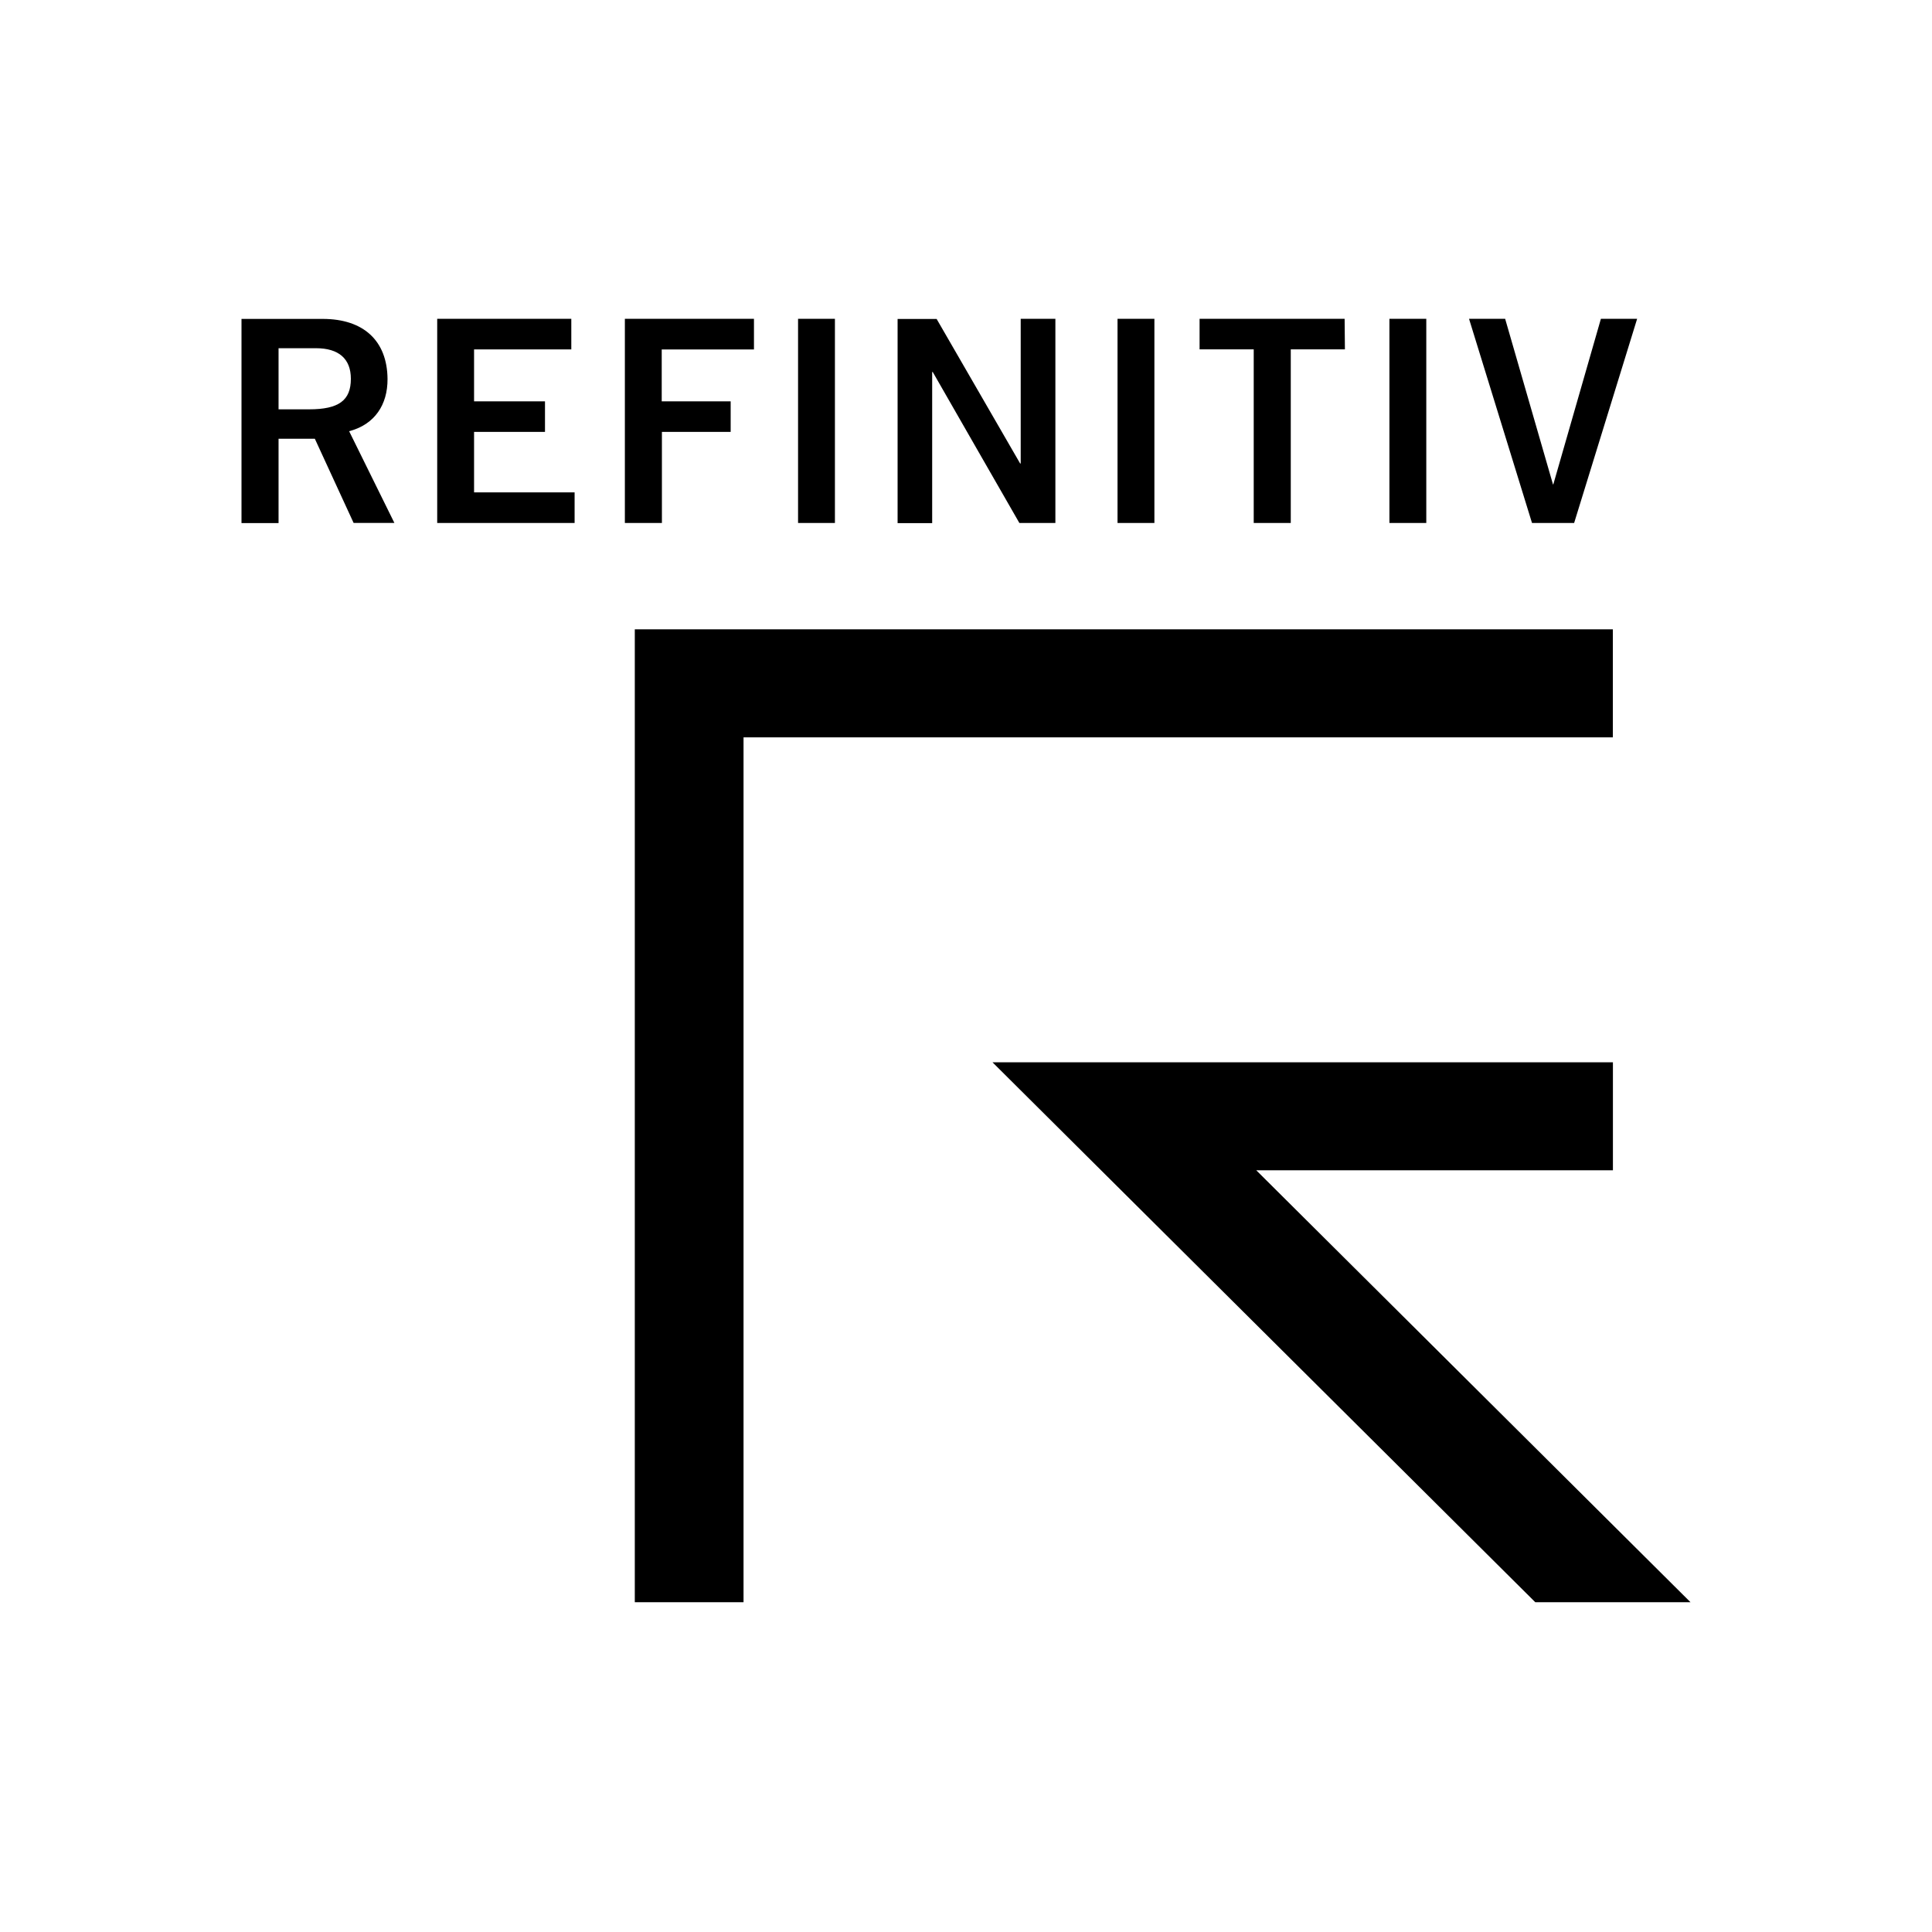 <svg width="200" height="200" viewBox="0 0 200 200" fill="none" xmlns="http://www.w3.org/2000/svg">
<path d="M175 165.861H158.932L102.743 109.969H166.969V121.149H130.049L175 165.861ZM166.961 65.147H65.714V165.861H76.97V76.333H166.961V65.147Z" fill="black"/>
<path d="M36.608 54.136H40.828L36.143 44.64L36.3 44.594C38.755 43.895 40.136 41.936 40.117 39.223C40.083 35.276 37.635 33.013 33.404 33.013H25V54.15H28.836V45.418H32.592L36.608 54.138V54.136ZM28.836 42.373V36.047H32.711C35.069 36.047 36.321 37.14 36.321 39.212C36.321 41.456 35.066 42.373 32.001 42.373H28.836ZM56.417 44.709V41.544H49.075V36.172H59.141V33.001H45.259V54.137H59.483V50.972H49.075V44.708H56.417V44.709ZM75.637 41.545H68.501V36.174H78.05V33.002H64.686V54.138H68.521V44.71H75.638V41.544L75.637 41.545ZM82.615 33.001V54.138H86.431V33H82.615V33.001ZM115.686 33.001V54.138H119.503V33H115.686V33.001ZM139.193 33.001H124.18V36.166H129.785V54.138H133.62V36.165H139.225L139.195 33L139.193 33.001ZM143.832 33.001V54.138H147.649V33H143.831L143.832 33.001ZM105.663 33.001V47.981H105.605L96.961 33.02H92.919V54.157H96.498V38.505H96.555L101.274 46.734L105.524 54.137H109.253V33H105.663V33.001ZM165.725 33.001L160.798 50.144H160.764L155.812 33.001H152.073L158.593 54.138H162.954L169.476 33.001H165.725Z" fill="black"/>
</svg>
